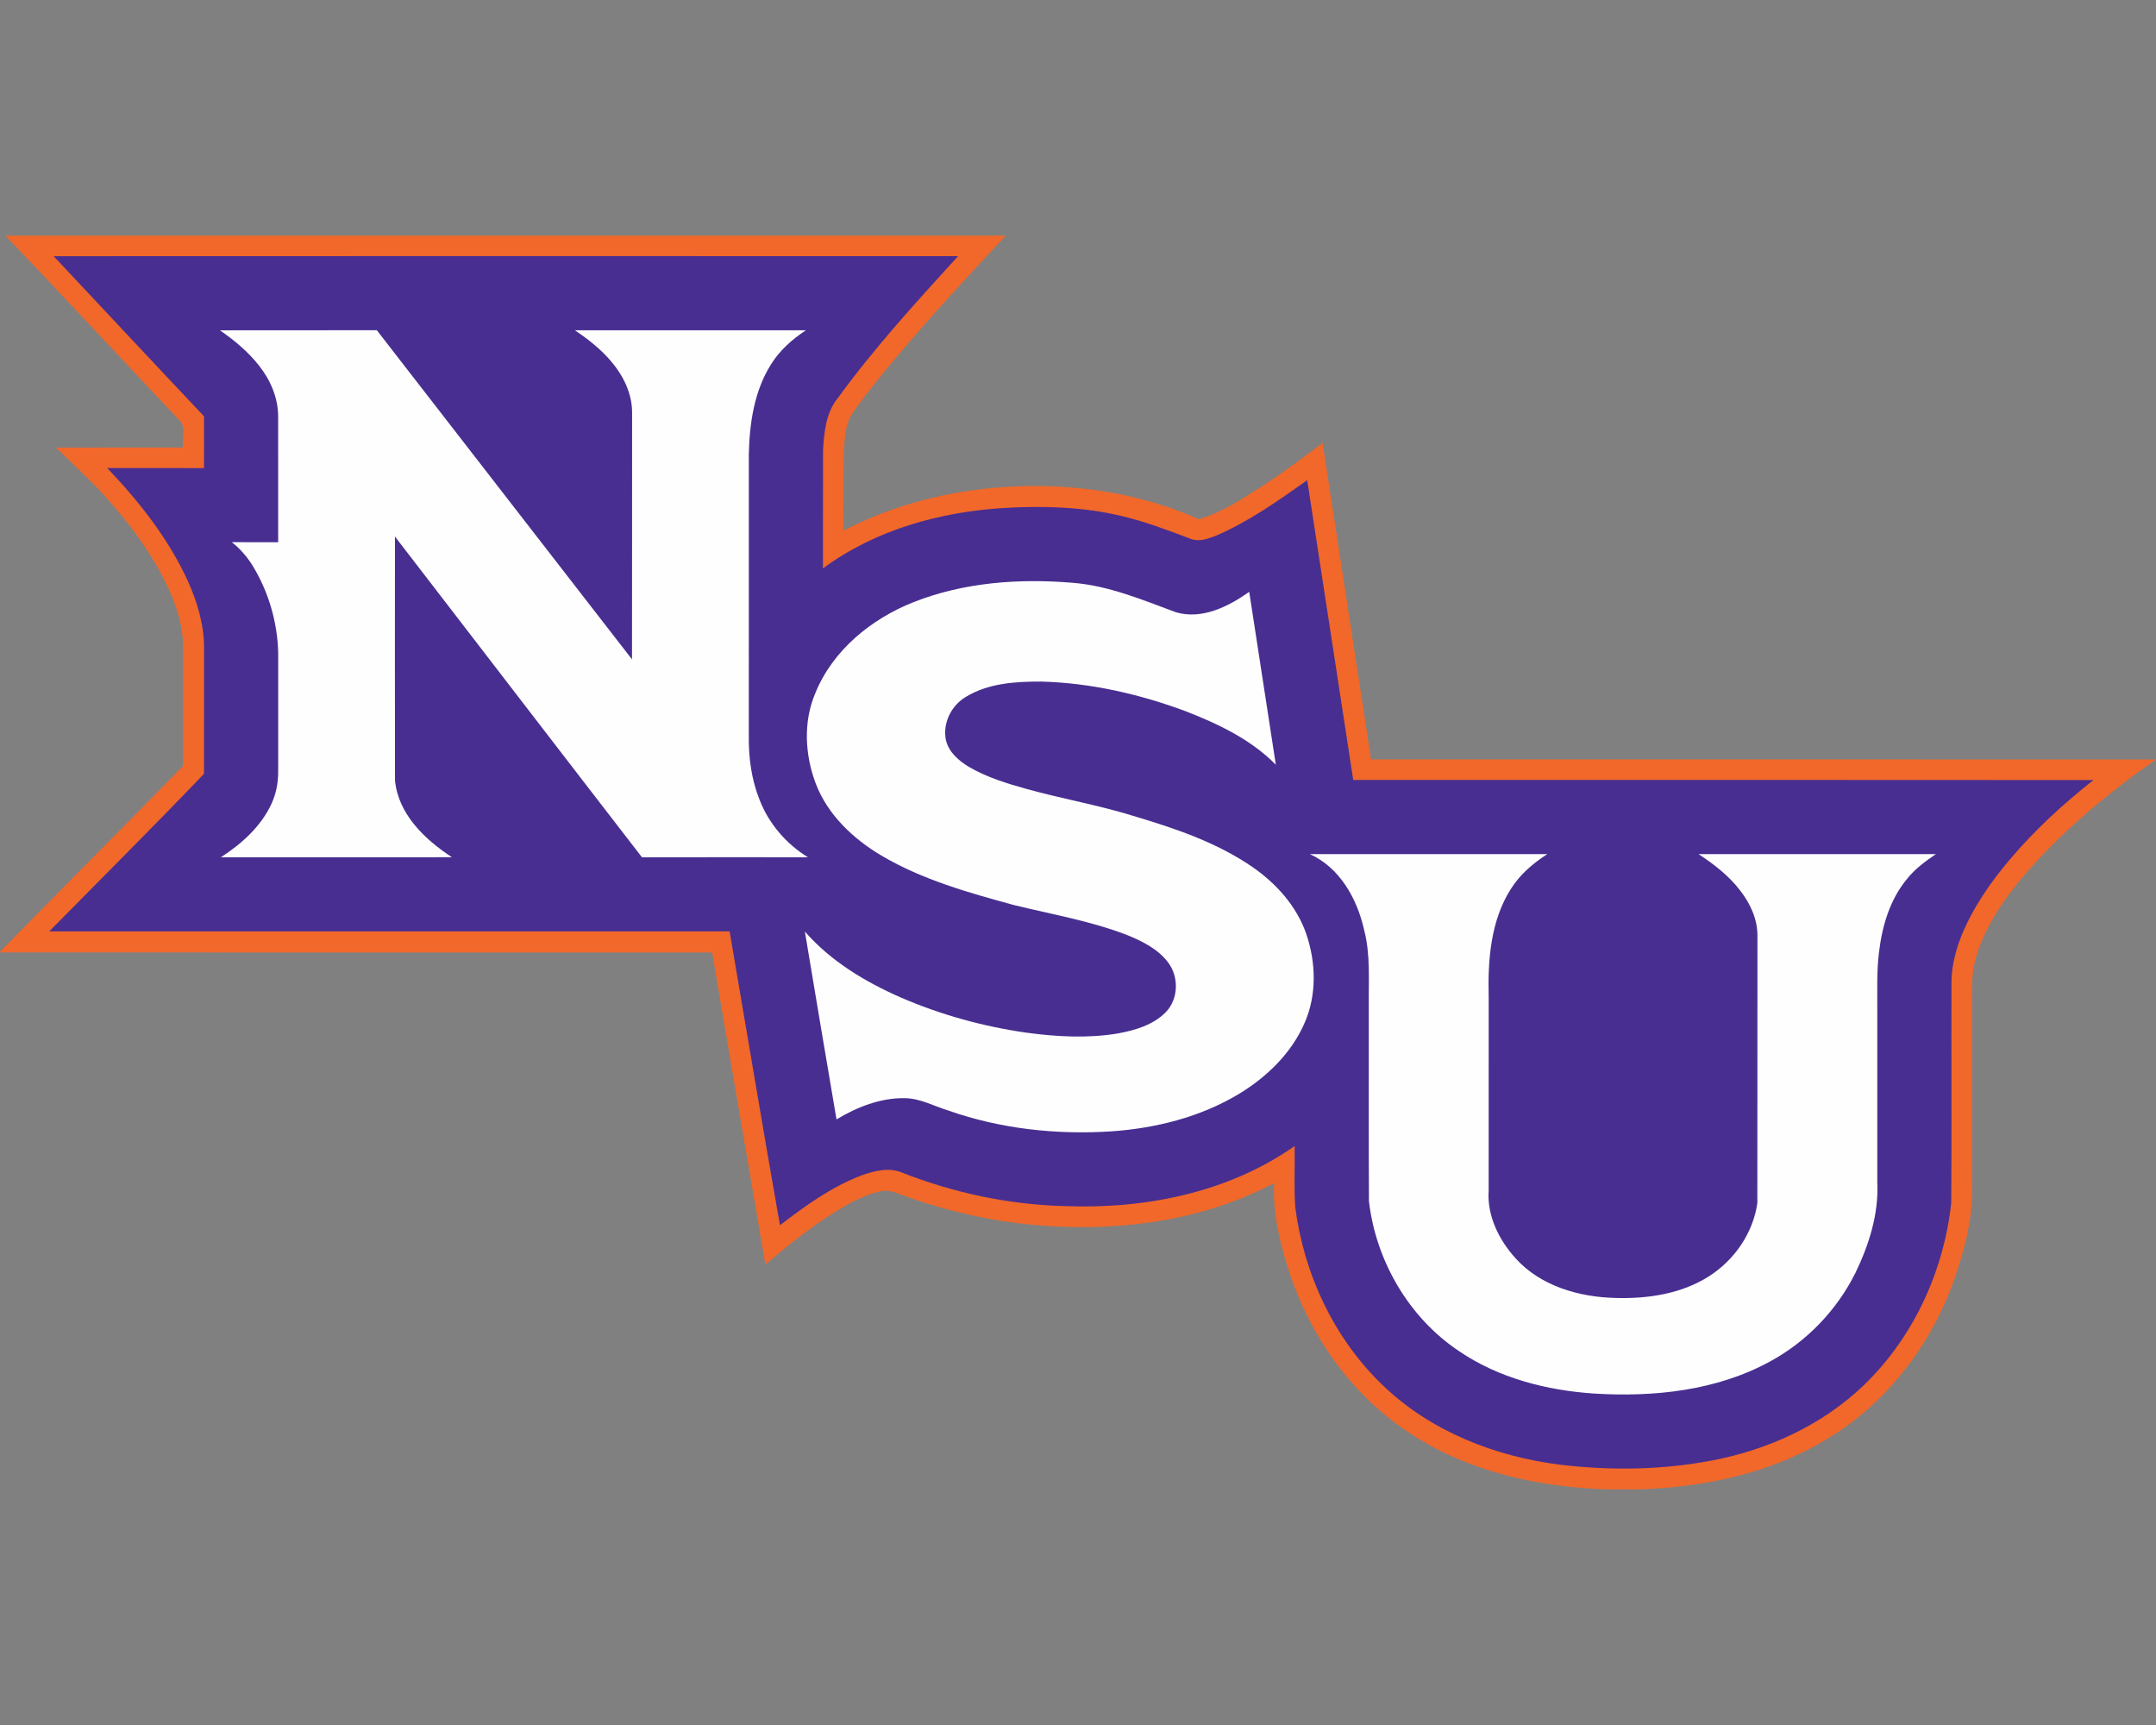<?xml version="1.0" encoding="UTF-8"?>
<!DOCTYPE svg PUBLIC "-//W3C//DTD SVG 1.1//EN" "http://www.w3.org/Graphics/SVG/1.1/DTD/svg11.dtd">
<!-- Creator: CorelDRAW -->
<svg xmlns="http://www.w3.org/2000/svg" xml:space="preserve" width="2000px" height="1600px" version="1.1" style="shape-rendering:geometricPrecision; text-rendering:geometricPrecision; image-rendering:optimizeQuality; fill-rule:evenodd; clip-rule:evenodd"
viewBox="0 0 2000 1600"
 xmlns:xlink="http://www.w3.org/1999/xlink">
 <rect x="0" y="0" width="2000" height="1600" fill="#808080" stroke="none"/>
 <defs>
  <style type="text/css">
   <![CDATA[
    .fil1 {fill:#482E91;fill-rule:nonzero}
    .fil0 {fill:#F1682A;fill-rule:nonzero}
    .fil2 {fill:#FEFEFE;fill-rule:nonzero}
   ]]>
  </style>
 </defs>
 <g id="Capa_x0020_1">
  <g id="Northwestern_x0020_State_x0020_Demons.cdr">
   <path class="fil0" d="M5.03 218.54l928.04 0c-34.49,36.6 -68.45,73.75 -101.01,112.09 -13.7,16.32 -27.2,32.82 -39.57,50.17 -8.88,11.45 -9,26.71 -9.82,40.51 -0.52,23.61 -0.11,47.22 -0.21,70.85 57.48,-29.86 122.93,-42.72 187.43,-41.27 48.74,1.17 97.56,10.73 142.15,30.71 21.4,-6.09 40.18,-18.93 58.85,-30.67 19.26,-12.53 37.62,-26.32 56,-40.04 15,97.81 29.93,195.67 44.97,293.48 242.72,0.06 485.43,-0.02 728.14,0.04 -45.74,32 -89.19,68.06 -125.21,110.91 -17.52,21.25 -33.34,44.7 -41.4,71.3 -4.69,14.9 -4.22,30.67 -4.12,46.1 0,55.3 0,110.6 0,165.9 1.37,30.59 -6.91,60.66 -16.86,89.3 -21.56,60.33 -62.83,114.19 -118.17,147.13 -51.98,31.64 -113.22,44.33 -173.46,46.41l-30.65 0c-64.33,-2.26 -130.05,-16.81 -184.02,-53.28 -52.37,-34.62 -90.42,-88.47 -109.99,-147.77 -8.65,-26.79 -15.79,-54.75 -14.13,-83.14 -64.1,34.15 -138.5,44.58 -210.32,39.88 -45.43,-2.94 -90.34,-12.6 -133.11,-28.1 -6.87,-2.28 -13.98,-6 -21.39,-4.09 -18.58,3.94 -34.93,14.24 -50.69,24.37 -19.83,13.21 -38.44,28.11 -56.49,43.67 -16.57,-96.51 -32.97,-193.02 -49.4,-289.53 -220.2,-0.09 -440.39,-0.04 -660.59,-0.04l0 -0.64c56.45,-57.58 113.37,-114.69 169.78,-172.33 -0.02,-37.13 -0.04,-74.26 0,-111.4 0.02,-17.91 -5.68,-35.25 -12.78,-51.53 -16.36,-35.96 -40.92,-67.53 -67.85,-96.17 -12.29,-12.18 -24.78,-24.14 -37.19,-36.18 39.24,-0.14 78.5,-0.04 117.76,-0.06 -1.14,-8.72 3.53,-19.96 -4.39,-26.4 -53.54,-56.6 -106.48,-113.83 -160.3,-170.18z"/>
   <path class="fil1" d="M49.79 237.64c279.65,-0.14 559.28,-0.12 838.93,-0.02 -38.79,42.54 -77.75,85.15 -111.65,131.77 -10.9,13.5 -12.66,31.51 -13.58,48.21 -0.19,36.53 0.02,73.07 -0.09,109.6 48.72,-36 109.3,-52.64 169.19,-56.12 35.96,-2.03 72.46,-0.93 107.63,7.5 21.93,5.15 43.02,13.15 64.05,21.11 7.57,3.1 15.81,0.25 23.03,-2.54 30.77,-13.01 58.15,-32.6 85.32,-51.74 14.35,92.66 28.39,185.36 42.7,278.03 228.88,0.01 457.75,-0.16 686.63,0.09 -27.61,21.82 -53.7,45.68 -76.54,72.49 -18.33,21.44 -34.72,44.94 -45.55,71.1 -5.36,13.43 -9.21,27.65 -9.6,42.19 -0.17,68.76 0.28,137.54 -0.21,206.3 -6.77,63.14 -34.93,124.55 -80.74,168.88 -38.54,37.15 -89,60.27 -141.27,70.16 -46.05,8.82 -93.5,9.47 -140,4.01 -60.64,-7.44 -120.76,-30.85 -165.25,-73.68 -45.29,-43.36 -73.29,-103.32 -81.25,-165.19 -1.29,-18.91 -0.19,-37.9 -0.58,-56.82 -61.7,43.43 -139.16,58.67 -213.54,55.72 -51.6,-1.32 -102.79,-12.25 -150.79,-31.12 -12.08,-5.05 -25.49,-1.58 -37.27,2.6 -27.93,10.55 -52.34,28.25 -75.85,46.28 -15.98,-90.77 -31.1,-181.7 -46.67,-272.55 -210.38,0 -420.76,0 -631.14,0 47.9,-48.68 96.33,-96.85 143.55,-146.2 0.06,-38.95 -0.02,-77.91 0.04,-116.86 0,-21.7 -6.42,-42.87 -15.3,-62.48 -17.99,-39.08 -44.99,-73.29 -74.58,-104.25 29.94,0.08 59.87,-0.02 89.8,0.06 0.12,-16.02 0.06,-32.04 0.02,-48.06 -46.65,-49.31 -92.92,-99.03 -139.44,-148.47z"/>
   <path class="fil2" d="M204 306.38c48.51,-0.12 97.03,0.02 145.56,-0.08 78.93,101.76 157.78,203.57 236.72,305.29 0.14,-76.37 0,-152.74 0.08,-229.11 0.02,-10.01 -2.73,-19.85 -7.1,-28.76 -10.05,-20.1 -27.59,-35.12 -46.01,-47.4 71.45,0.04 142.91,0 214.36,0.02 -12.86,8.41 -24.6,18.87 -32.66,32.06 -15.42,24.68 -19.67,54.44 -20.32,83.02 -0.01,87.17 0.02,174.31 -0.01,261.47 -0.24,19.96 2.49,40.17 9.93,58.81 8.52,22.16 24.72,41.03 44.91,53.44 -51.31,-0.02 -102.61,-0.08 -153.93,0.04 -76.56,-99.02 -152.76,-198.36 -229.15,-297.52 -0.02,75.39 -0.14,150.81 0.04,226.22 3,31.36 27.82,54.91 52.82,71.24 -71.43,0.02 -142.87,-0.02 -214.3,0.02 19.24,-12.47 37.19,-28.54 46.94,-49.69 4.26,-9.2 6.17,-19.32 6.17,-29.41 0,-37.05 0.02,-74.11 0,-111.16 -0.78,-28.1 -8.98,-56.06 -23.63,-80.06 -5.17,-8.35 -11.65,-15.92 -19.43,-21.95 14.36,0.12 28.7,0.04 43.06,0.06 0,-38.85 0.04,-77.68 -0.02,-116.53 -0.02,-17.27 -7.06,-33.85 -17.72,-47.24 -10.12,-12.92 -22.85,-23.51 -36.31,-32.78z"/>
   <path class="fil2" d="M847.43 558.52c46.74,-18.46 98.17,-22.13 147.85,-17.93 33.38,2.67 64.45,15.8 95.51,27.29 24.12,7.14 48.7,-5.24 68.04,-18.92 8.19,53.44 16.43,106.88 24.68,160.33 -22.96,-23.3 -53.09,-37.7 -83.2,-49.43 -42.96,-16.05 -88.39,-26.42 -134.34,-27.68 -23.71,-0.04 -48.96,1.44 -69.74,14.05 -13.75,7.92 -22.06,24.74 -18.71,40.42 2.64,11.05 11.83,18.91 21.13,24.59 16.65,9.72 35.22,15.41 53.68,20.57 33.87,9.38 68.63,15.27 102.15,25.95 37.11,11.12 74.48,23.96 106.71,45.99 22.44,15.33 41.64,36.6 50.6,62.61 8.99,26.44 9.83,56.49 -1.57,82.38 -12.15,28.1 -35.08,50.25 -60.95,65.93 -35.85,21.57 -77.48,31.95 -118.95,34.74 -50.65,3.22 -102.14,-2.38 -150.16,-19.18 -13.58,-4.16 -26.48,-11.52 -41.02,-11.65 -22.48,-0.3 -44.15,8.25 -63.16,19.7 -9.81,-58.06 -19.78,-116.11 -29.35,-174.24 23.85,27.38 55.58,46.46 88.49,60.96 37.27,16.19 76.78,27.12 117,32.84 28.1,3.8 56.84,5.42 84.93,0.7 15.94,-2.91 32.63,-7.81 44.3,-19.63 11.9,-12.14 12.41,-32.78 2.28,-46.13 -9.5,-12.7 -24.23,-19.9 -38.6,-25.7 -33.69,-12.91 -69.42,-19.02 -104.35,-27.57 -42.12,-11.49 -84.91,-23.43 -122.81,-45.79 -26.42,-15.57 -50.2,-38.03 -61.26,-67.2 -9.96,-26.52 -11.59,-57 -0.38,-83.4 16.12,-39.92 51.89,-69.05 91.2,-84.6z"/>
   <path class="fil2" d="M1215.01 792.2c73.44,0.03 146.86,-0.06 220.31,0.03 -13.08,8.43 -25.23,18.76 -33.6,32.01 -19.01,29.67 -21.64,66.24 -20.74,100.56 -0.02,59.84 0.02,119.69 -0.02,179.51 -1.66,23.5 9.73,46.15 25.23,63.14 23.25,25.55 58.77,35.65 92.37,36.45 29.97,0.9 61.32,-3.78 86.96,-20.23 23.44,-14.95 40.72,-40.06 44.67,-67.71 0.15,-82.55 -0.02,-165.13 0.09,-247.69 0.18,-15.35 -6.49,-30.01 -15.76,-41.93 -10.48,-13.89 -24.43,-24.64 -38.87,-34.12 73.39,-0.02 146.77,-0.06 220.16,0.01 -9.66,6.54 -19.21,13.57 -26.56,22.74 -16.08,19.22 -23.43,44.11 -26.23,68.64 -2.14,16.92 -1.48,33.99 -1.56,51.03 0,53.97 0,107.96 0,161.95 1.45,29.21 -7.64,57.91 -20.23,83.94 -17.29,34.77 -45.37,63.96 -79.53,82.44 -49.47,26.94 -107.46,33.03 -162.87,29.6 -44,-2.91 -88.51,-14.29 -125.33,-39.32 -46.59,-31.06 -77.23,-83.82 -83.61,-139.18 -0.33,-60.47 -0.04,-120.96 -0.13,-181.42 -0.3,-23.42 1.68,-47.21 -4.34,-70.13 -6.43,-28.78 -22.47,-57.78 -50.41,-70.32z"/>
  </g>
 </g>
</svg>
